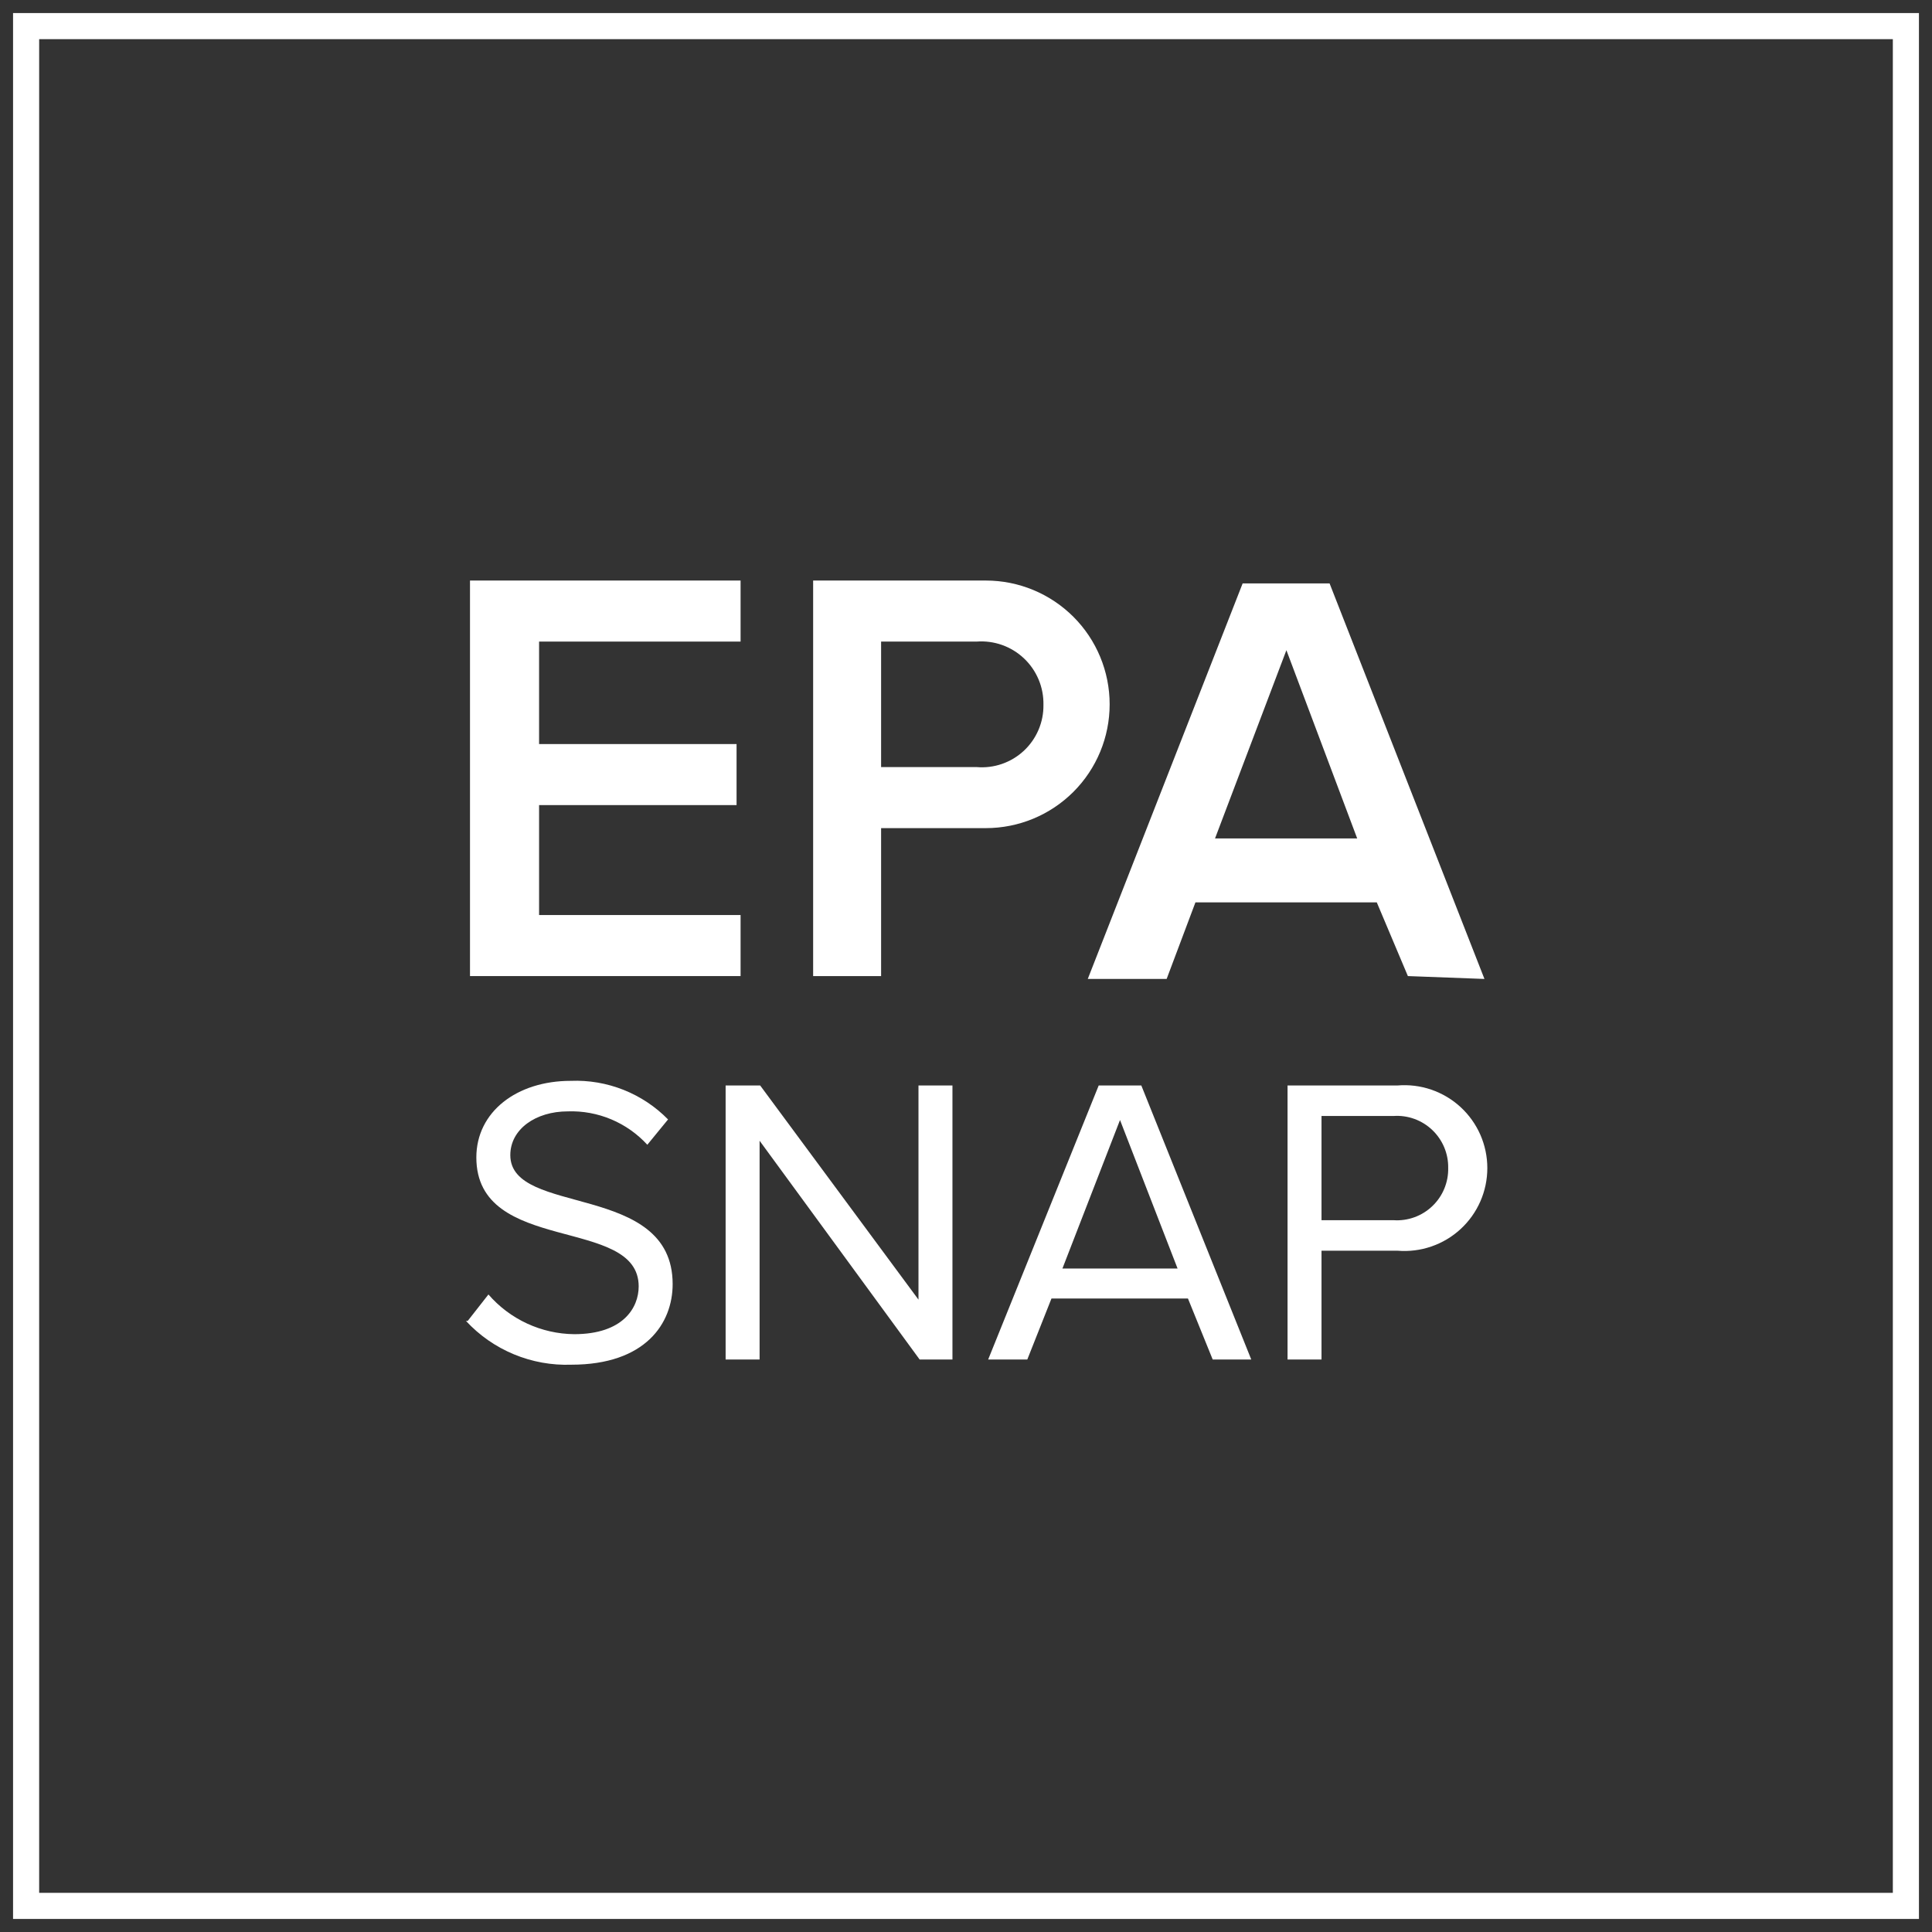 <svg width="74" height="74" viewBox="0 0 74 74" fill="none" xmlns="http://www.w3.org/2000/svg">
<rect x="0" y="0" width="74" height="74" fill="#333333" stroke="none"/>
<path d="M73 1H1V73H73V1Z" stroke="white"/>
<path d="M18.002 37.386V22.236H28.366V24.574H20.648V28.499H28.212V30.837H20.648V35.048H28.366V37.386H18.002Z" fill="white"/>
<path d="M39.966 26.999C39.973 26.668 39.911 26.338 39.783 26.032C39.655 25.725 39.465 25.449 39.224 25.221C38.983 24.992 38.697 24.817 38.385 24.705C38.072 24.594 37.739 24.549 37.408 24.574H33.748V29.381H37.408C37.736 29.409 38.066 29.368 38.378 29.26C38.689 29.152 38.974 28.981 39.215 28.757C39.456 28.532 39.647 28.26 39.776 27.958C39.906 27.655 39.971 27.329 39.966 26.999ZM31.145 37.386V22.236H37.761C39.019 22.236 40.224 22.736 41.114 23.625C42.003 24.514 42.502 25.72 42.502 26.977C42.502 28.235 42.003 29.441 41.114 30.33C40.224 31.219 39.019 31.719 37.761 31.719H33.748V37.386H31.145Z" fill="white"/>
<path d="M49.272 24.904L46.538 32.115H51.984L49.272 24.904ZM53.925 37.386L52.734 34.563H45.788L44.685 37.496H41.664L47.596 22.346H50.926L56.858 37.496L53.925 37.386Z" fill="white"/>
<path d="M17.914 50.595L18.708 49.581C19.116 50.052 19.621 50.432 20.187 50.694C20.754 50.956 21.369 51.096 21.993 51.102C23.868 51.102 24.463 50.088 24.463 49.272C24.463 46.559 18.245 48.081 18.245 44.332C18.245 42.59 19.788 41.399 21.861 41.399C22.551 41.371 23.239 41.489 23.881 41.743C24.523 41.998 25.105 42.384 25.588 42.877L24.794 43.847C24.409 43.427 23.938 43.095 23.413 42.874C22.887 42.653 22.32 42.549 21.751 42.568C20.516 42.568 19.546 43.252 19.546 44.244C19.546 46.604 25.764 45.258 25.764 49.184C25.764 50.683 24.728 52.271 21.883 52.271C21.13 52.298 20.379 52.162 19.683 51.873C18.986 51.584 18.36 51.148 17.848 50.595" fill="white"/>
<path d="M35.224 52.072L29.094 43.693V52.072H27.793V41.576H29.116L35.18 49.779V41.576H36.481V52.072H35.224Z" fill="white"/>
<path d="M42.899 42.899L40.693 48.588H45.104L42.899 42.899ZM46.449 52.072L45.501 49.735H40.274L39.348 52.072H37.849L42.083 41.576H43.715L47.926 52.072H46.449Z" fill="white"/>
<path d="M55.469 44.729C55.473 44.458 55.42 44.189 55.315 43.94C55.209 43.69 55.053 43.465 54.856 43.278C54.659 43.092 54.426 42.948 54.171 42.856C53.916 42.764 53.645 42.726 53.374 42.745H50.617V46.736H53.374C53.646 46.755 53.92 46.716 54.176 46.623C54.433 46.53 54.667 46.384 54.864 46.195C55.062 46.006 55.217 45.779 55.321 45.526C55.425 45.274 55.476 45.002 55.469 44.729ZM49.316 52.073V41.576H53.528C53.966 41.539 54.407 41.594 54.822 41.736C55.238 41.879 55.619 42.106 55.943 42.403C56.266 42.701 56.524 43.062 56.701 43.464C56.877 43.867 56.968 44.301 56.968 44.74C56.968 45.18 56.877 45.614 56.701 46.016C56.524 46.419 56.266 46.78 55.943 47.077C55.619 47.375 55.238 47.602 54.822 47.744C54.407 47.887 53.966 47.941 53.528 47.905H50.617V52.073H49.316Z" fill="white"/>
</svg>
